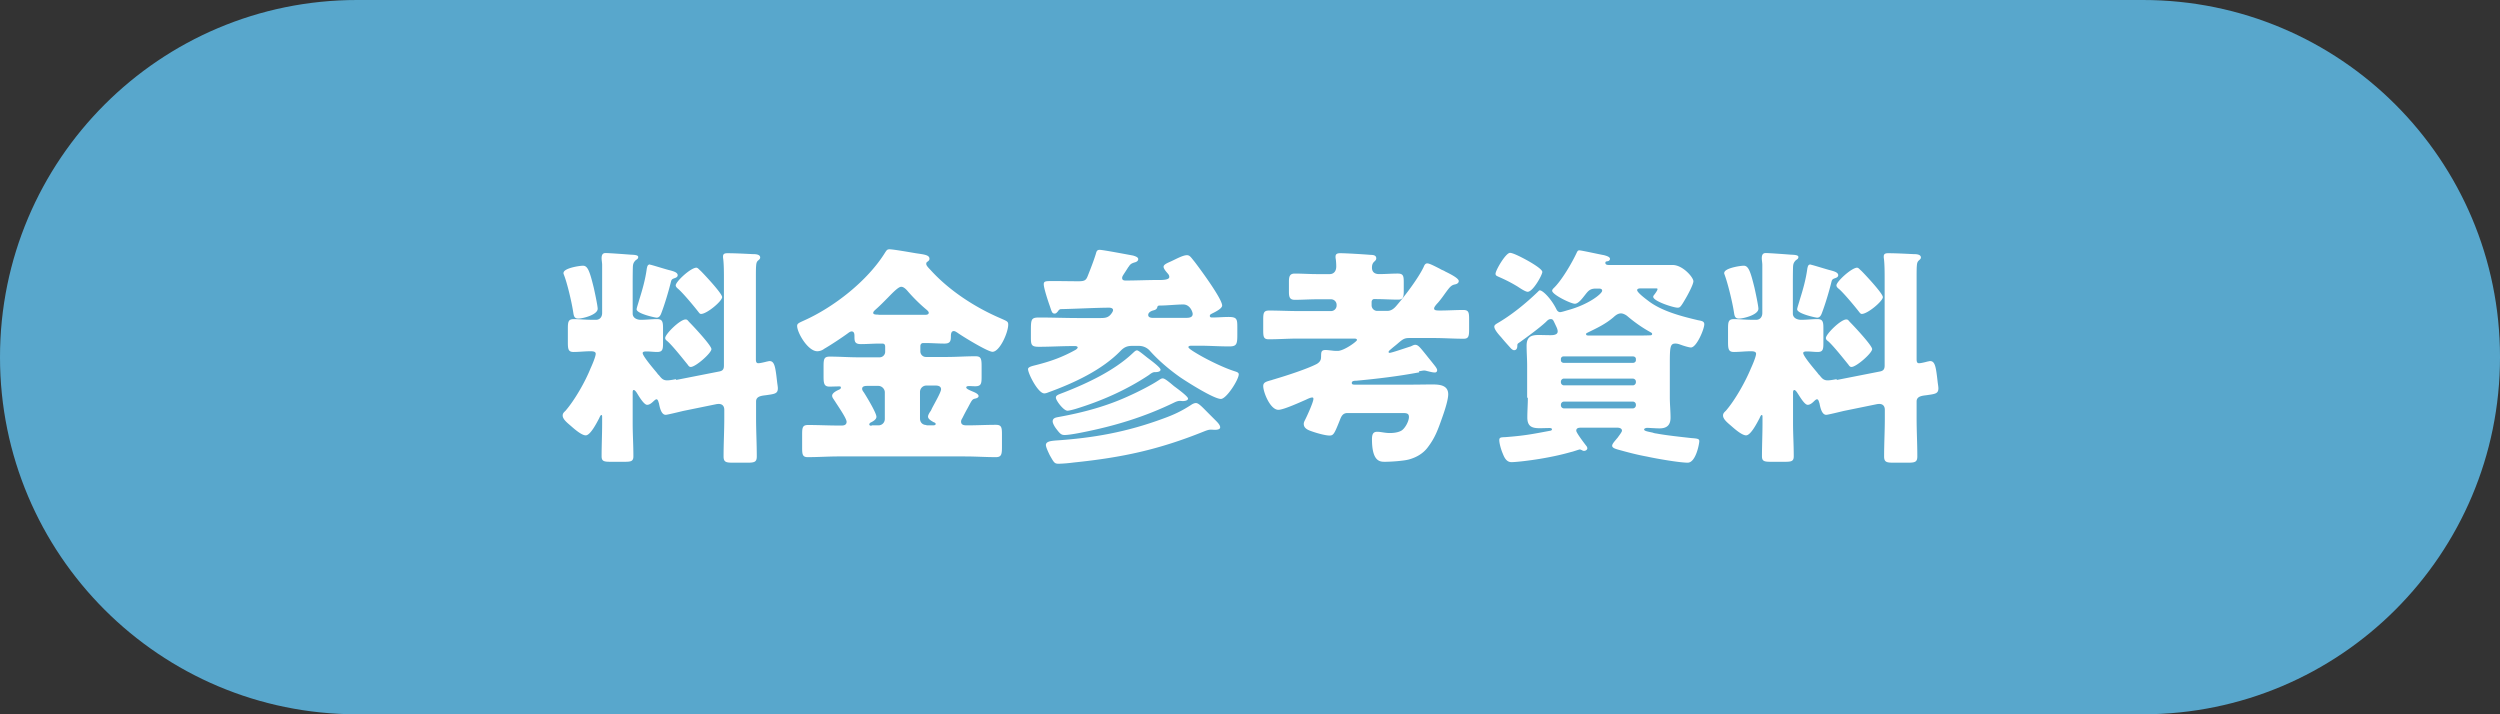 <svg data-name="レイヤー 2" xmlns="http://www.w3.org/2000/svg" viewBox="0 0 140 40"><rect x="0" y="0" width="140" height="40" fill="#333333" stroke="none"/><g data-name="レイヤー 1"><path d="M20 0h100c11.05 0 20 8.95 20 20s-8.95 20-20 20H20C8.95 40 0 31.05 0 20S8.95 0 20 0z" fill="#58a7cc"/><path d="M36.4 14.82c.06 0 .97.29 1.13.32.13.04.42.1.42.27 0 .1-.09.14-.18.17-.17.06-.17.09-.22.29-.12.48-.33 1.18-.51 1.65-.05.14-.12.27-.27.27-.06 0-1.12-.22-1.12-.47 0-.07.12-.42.14-.51.18-.57.35-1.16.43-1.77.03-.12.04-.23.18-.23zm2 3.07c.1 0 .12.07.22.17.21.21 1.22 1.29 1.22 1.49 0 .22-.88 1-1.16 1-.08 0-.13-.07-.17-.13-.26-.32-.83-1.04-1.12-1.3-.06-.05-.14-.1-.14-.19 0-.22.83-1.04 1.14-1.04zm.58-2.9c.1 0 .13.07.26.18.19.19 1.2 1.26 1.2 1.47 0 .22-.85.94-1.18.94-.07 0-.1-.05-.14-.1-.23-.3-.87-1.07-1.14-1.3-.06-.05-.14-.12-.14-.2 0-.21.84-.99 1.16-.99zm-7.42.29c0-.26.88-.4 1.09-.4.27 0 .38.34.6 1.23.05.22.22 1.01.22 1.18 0 .34-.83.55-1.09.55s-.25-.21-.29-.42c-.08-.51-.32-1.55-.51-2.03-.01-.03-.03-.08-.03-.12zm6.29 6l2.44-.48c.2-.04.25-.14.25-.33v-4.78c0-.42 0-.87-.04-1.2-.01-.04-.01-.09-.01-.13 0-.17.13-.18.26-.18.42 0 .97.03 1.4.05.13 0 .42 0 .42.19 0 .08-.06.12-.13.18-.09.09-.09.21-.1.32-.01.14-.01.39-.01.65v4.56c0 .2.08.21.14.21.1 0 .35-.06.46-.09.06-.01.12-.03.17-.03.25 0 .31.29.38.84l.04.34c.01.09.04.26.04.34 0 .31-.18.32-.66.39-.23.03-.56.05-.56.35v.94c0 .72.04 1.43.04 2.14 0 .31-.13.35-.52.35h-.81c-.39 0-.53-.03-.53-.35 0-.71.04-1.43.04-2.14v-.47c0-.23-.13-.33-.31-.33-.01 0-.04 0-.12.01l-1.86.38c-.17.04-.9.22-.99.22-.26 0-.34-.45-.38-.65-.03-.07-.05-.22-.14-.22-.06 0-.18.13-.23.17-.08.07-.18.14-.29.14-.18 0-.46-.48-.56-.64-.03-.05-.12-.19-.19-.19-.05 0-.06.08-.06.12v1.74c0 .61.04 1.22.04 1.85 0 .29-.14.31-.52.31h-.75c-.38 0-.51-.03-.51-.31 0-.61.03-1.24.03-1.85v-.38s0-.08-.04-.08c-.05 0-.09.1-.13.19-.12.22-.48.95-.75.95-.23 0-.64-.36-.81-.51-.18-.16-.48-.38-.48-.6 0-.13.08-.19.16-.27.52-.6 1.11-1.64 1.4-2.37.08-.17.29-.66.29-.82 0-.13-.16-.14-.3-.14-.31 0-.64.04-.94.04s-.32-.16-.32-.56v-.75c0-.39.03-.53.34-.53.26 0 .66.04 1.1.04h.13c.22 0 .35-.16.35-.38v-2.7c0-.1-.03-.27-.03-.36 0-.17.04-.3.22-.3.19 0 1.14.07 1.39.09.18.01.44.01.44.13s-.09.13-.17.21c-.1.12-.12.19-.13.35-.01.38-.01.75-.01 1.13v1.48c0 .25.25.35.45.35.31 0 .62-.04.91-.04s.34.13.34.49v.86c0 .35-.03.49-.33.49-.19 0-.4-.03-.6-.03-.06 0-.21 0-.21.09 0 .16.52.78.79 1.1.05.07.09.12.12.14.13.16.22.29.46.29.14 0 .35-.04.51-.07zm11.35-3.65h2.59c.1 0 .22-.01.22-.12 0-.06-.09-.14-.14-.18-.36-.3-.7-.64-1-.98-.1-.12-.25-.29-.4-.29s-.42.27-.75.61c-.19.19-.42.43-.66.64-.05.05-.16.13-.16.21 0 .09.12.1.31.1zm-.39 6.19h.38c.21 0 .36-.16.36-.36v-1.49c0-.19-.17-.36-.36-.36h-.61c-.1 0-.3 0-.3.16 0 .08.05.14.1.21.14.22.7 1.14.7 1.36 0 .16-.21.27-.34.33-.01.01-.06.05-.06.09 0 .08.08.08.13.08zm3.07 0h.39s.13 0 .13-.08c0-.05-.08-.09-.12-.1-.12-.07-.31-.17-.31-.31 0-.1.1-.25.16-.33l.06-.13c.16-.31.51-.91.51-1.07 0-.17-.16-.21-.3-.21h-.52c-.21 0-.36.17-.36.36v1.49c0 .21.14.36.36.36zm2.16 1.74h-7.08c-.57 0-1.14.04-1.73.04-.29 0-.31-.16-.31-.53v-.75c0-.39.03-.52.34-.52.57 0 1.13.03 1.7.03h.16c.08 0 .29 0 .29-.21 0-.18-.42-.79-.62-1.1-.04-.07-.07-.1-.09-.14-.05-.07-.1-.14-.1-.22 0-.16.27-.29.39-.34.05-.03.1-.05.1-.12s-.07-.06-.12-.06c-.17 0-.34.01-.52.01-.3 0-.33-.18-.33-.57v-.56c0-.42.03-.55.35-.55.53 0 1.07.04 1.59.04h1.2c.17 0 .31-.14.31-.31v-.27c0-.13-.04-.19-.17-.19h-.14c-.35 0-.7.03-1.05.03s-.36-.16-.36-.44c0-.12-.01-.27-.16-.27-.06 0-.14.05-.19.09-.34.25-.99.68-1.34.88a.66.66 0 01-.39.14c-.53 0-1.13-1.04-1.13-1.42 0-.13.1-.17.36-.29 1.69-.75 3.6-2.24 4.58-3.84.07-.1.1-.16.23-.16.21 0 1.17.17 1.47.22.45.07.77.09.77.31 0 .08-.05.12-.12.17-.04.03-.06.05-.06.12 0 .1.14.23.26.36 1.04 1.14 2.47 2.07 3.89 2.68.38.17.44.18.44.36 0 .45-.48 1.52-.88 1.52-.27 0-1.69-.87-1.98-1.08-.07-.04-.12-.08-.19-.08-.16 0-.16.21-.16.31 0 .27-.06.39-.36.39-.35 0-.7-.03-1.07-.03h-.12c-.1 0-.16.07-.16.18v.29c0 .17.14.31.31.31h1.18c.52 0 1.05-.04 1.59-.04.31 0 .35.12.35.56v.6c0 .38-.03.52-.36.52-.12 0-.22-.01-.34-.01-.05 0-.16 0-.16.08s.23.17.42.25c.09.04.27.12.27.23 0 .09-.13.13-.19.14-.17.04-.18.08-.42.53-.08.14-.17.31-.29.55-.04.07-.08.13-.08.21 0 .2.18.21.34.21.53 0 1.07-.03 1.61-.03.31 0 .34.14.34.52v.73c0 .4-.03.56-.34.56-.57 0-1.14-.04-1.72-.04zm11.51-4.1l.19.16c.13.1.79.57.79.7 0 .12-.21.14-.29.14-.06 0-.12-.01-.17-.01-.09 0-.18.03-.29.08-1.68.82-3.37 1.33-5.2 1.69-.25.05-.73.14-.96.14-.19 0-.26-.07-.48-.36-.07-.09-.19-.29-.19-.4 0-.2.19-.22.34-.25 1.38-.25 2.72-.61 3.98-1.2.43-.19 1.2-.58 1.59-.84.07-.04.16-.12.25-.12.1 0 .25.12.44.27zm-1.88-1.84c.07 0 .22.12.57.4.13.1.75.55.75.68 0 .14-.25.14-.35.14-.1.01-.21.09-.3.16-1.26.84-2.67 1.46-4.11 1.9-.1.03-.36.1-.45.1-.22 0-.65-.57-.65-.73 0-.14.13-.17.49-.31 1.3-.51 2.78-1.21 3.8-2.17.06-.05.16-.17.25-.17zm4.04 3.56l.35.35c.09.09.27.26.27.4 0 .13-.21.14-.3.14-.08 0-.14-.01-.22-.01-.12 0-.23.04-.36.09-2.55 1.03-4.6 1.47-7.32 1.75a8.2 8.2 0 01-.83.07c-.25 0-.27-.05-.52-.49-.06-.13-.21-.43-.21-.56 0-.22.36-.23.52-.25 2.15-.14 4.02-.48 6.05-1.23.61-.22 1.03-.42 1.57-.77.07-.05.18-.1.26-.1.16 0 .36.23.74.61zm-3.17-5.38h1.87c.16 0 .38-.01.38-.22 0-.1-.14-.53-.53-.53-.35 0-.92.06-1.27.06-.1 0-.16 0-.18.09-.03.13-.13.16-.25.19-.13.04-.26.12-.26.25s.14.16.25.16zm-1.35-2.85c-.08.13-.19.3-.27.42-.04.07-.08.12-.08.2 0 .12.1.14.19.14.6 0 1.21-.03 1.79-.03h.13c.3 0 .53-.04.53-.17 0-.09-.04-.14-.1-.21-.07-.08-.22-.25-.22-.36 0-.13.21-.21.43-.31.3-.14.66-.34.88-.34.16 0 .23.13.42.36.3.39 1.55 2.08 1.55 2.46 0 .18-.43.38-.57.45-.05.03-.12.05-.12.13s.07.09.13.09c.31 0 .61-.03.92-.03.47 0 .49.12.49.58v.43c0 .51-.04.64-.45.64-.56 0-1.11-.04-1.65-.04h-.48c-.05 0-.16.01-.16.08 0 .09.48.36.58.42.53.31 1.39.73 1.98.92.12.04.26.07.26.18 0 .3-.69 1.38-1 1.38-.4 0-1.91-.96-2.29-1.22-.61-.43-1.21-.94-1.7-1.49a.817.817 0 00-.62-.26h-.38c-.26 0-.43.08-.61.26-1.05 1.09-2.63 1.82-4.03 2.33-.1.04-.18.07-.26.07-.35 0-.91-1.11-.91-1.36 0-.13.27-.18.46-.23.82-.21 1.47-.44 2.22-.86.04-.03.1-.08.1-.12 0-.06-.09-.08-.13-.08h-.13c-.64 0-1.27.04-1.91.04-.42 0-.45-.1-.45-.53v-.3c0-.71 0-.81.47-.81.73 0 1.46.03 2.17.03h1.27c.3 0 .47-.04.64-.31.03-.05.05-.09.05-.14 0-.1-.13-.13-.21-.13-.7 0-2.03.07-2.7.08-.08 0-.13.05-.18.13-.05.05-.09.12-.18.12-.14 0-.16-.09-.27-.42-.08-.22-.34-1-.34-1.22 0-.17.1-.18.42-.18h.27c.42 0 .83.01 1.26.01.34 0 .42-.06.51-.29.16-.4.32-.81.45-1.22.04-.13.05-.25.22-.25.18 0 1.59.27 1.87.32.09.03.29.08.29.2s-.13.17-.22.19c-.18.06-.23.1-.33.26zm16.29 5.9c-1.17.22-2.34.36-3.52.47-.08 0-.26 0-.26.12 0 .08.05.1.16.1h3.15c.4 0 .81-.01 1.21-.01s.88.04.88.55c0 .29-.17.83-.3 1.2-.29.83-.44 1.24-.86 1.79-.26.34-.64.55-1.04.66-.29.08-1 .13-1.35.13-.27 0-.72-.01-.72-1.26 0-.29.07-.42.29-.42s.43.07.71.07c.21 0 .46-.03.64-.13.21-.12.43-.53.43-.77 0-.2-.13-.22-.36-.22h-3.08c-.27 0-.35.19-.43.4-.31.78-.36.86-.58.86-.27 0-.87-.18-1.14-.29-.16-.07-.3-.17-.3-.36 0-.08.03-.14.07-.22.1-.19.47-1 .47-1.18 0-.05-.01-.08-.07-.08-.09 0-.26.08-.34.12-.3.13-1.26.57-1.55.57-.46 0-.85-.99-.85-1.33 0-.21.16-.25.49-.34.07-.03.14-.04.22-.07.58-.17 1.78-.56 2.29-.83.12-.07.21-.17.23-.29.01-.07.01-.14.01-.2.01-.17.01-.29.25-.29.1 0 .33.03.43.04.08.01.17.01.25.01.35 0 1.08-.53 1.08-.61 0-.07-.1-.08-.14-.08H72.7c-.55 0-1.09.04-1.65.04-.29 0-.31-.14-.31-.53v-.57c0-.38.03-.51.33-.51.55 0 1.09.03 1.64.03h1.83c.17 0 .31-.14.31-.31v-.04c0-.17-.14-.31-.31-.31h-.81c-.4 0-.82.03-1.22.03-.29 0-.33-.16-.33-.46v-.57c0-.31.07-.44.33-.44.4 0 .82.03 1.22.03h.74c.18 0 .36-.12.36-.43 0-.12-.01-.3-.03-.43-.01-.03-.01-.08-.01-.12 0-.17.13-.19.27-.19.31 0 1.29.06 1.65.09.13.01.36-.01.36.2 0 .09-.06.13-.14.21-.08.09-.1.19-.1.31 0 .26.17.36.4.36.35 0 .69-.03 1.04-.03.31 0 .34.13.34.48v.49c0 .33-.03.49-.31.49-.42 0-.82-.03-1.24-.03h-.12c-.07 0-.13.08-.13.16v.19c0 .17.14.31.31.31h.57c.22 0 .38-.13.52-.3.45-.52 1.21-1.52 1.51-2.15.04-.09.08-.21.21-.21.12 0 .42.16.64.27.08.04.14.08.19.1s.12.05.18.09c.33.16.75.38.75.53 0 .12-.12.17-.22.19-.21.04-.3.17-.53.48-.1.14-.23.33-.42.55-.07.07-.21.23-.21.31 0 .1.08.12.33.12.43 0 .86-.03 1.3-.03.3 0 .33.13.33.51v.57c0 .39-.03.53-.31.53-.56 0-1.1-.04-1.66-.04h-1.38c-.27 0-.36.06-.65.31-.09.08-.21.17-.35.29-.04.04-.16.12-.16.18 0 .04.03.05.06.05.12 0 1-.31 1.18-.36.09-.04.17-.09.25-.09.17 0 .27.14.65.61.1.13.22.27.36.45.07.09.22.26.22.36 0 .08-.05.13-.13.13-.13 0-.3-.05-.43-.08-.04-.01-.1-.03-.16-.03-.1 0-.19.03-.3.04zm4.27-5.52c0-.19.57-1.17.81-1.17.19 0 .78.32.98.43.16.09.83.47.83.64 0 .16-.52 1.11-.82 1.11-.13 0-.44-.21-.56-.29-.38-.23-.68-.38-1.07-.55-.08-.04-.17-.06-.17-.17zm7.69 7.16h-3.86c-.09 0-.17.08-.17.17v.04c0 .09.08.17.17.17h3.86c.09 0 .17-.08.17-.17v-.04c0-.1-.08-.17-.17-.17zm0-1.29h-3.86c-.09 0-.17.08-.17.17v.04c0 .09.08.17.17.17h3.86c.09 0 .17-.08.17-.17v-.04c0-.1-.08-.16-.17-.17zm-3.89-.88h3.9c.09 0 .16-.07.16-.14v-.08c0-.08-.07-.14-.16-.14h-3.9c-.08 0-.14.07-.14.14v.08c0 .08.07.13.14.14zm1.46-1.53h2.65c.23 0 .47 0 .72-.01.05 0 .14 0 .14-.08 0-.04-.04-.07-.08-.09-.46-.25-.9-.56-1.3-.9-.09-.08-.25-.16-.36-.16-.17 0-.3.1-.43.22-.46.39-.92.6-1.43.85-.08.04-.1.05-.1.09 0 .08.08.08.19.08zm-3.49 3.51v-1.82c0-.38-.03-.74-.03-1.12 0-.48.23-.6.66-.6.23 0 .46.01.68.01.14 0 .4-.01.4-.21 0-.13-.08-.27-.13-.38-.12-.25-.13-.31-.26-.31-.12 0-.19.08-.27.16-.35.33-1.04.83-1.44 1.12-.13.09-.16.09-.16.21 0 .13-.04.25-.18.25-.07 0-.1-.04-.16-.08-.19-.21-.39-.43-.57-.65-.12-.13-.38-.42-.38-.59 0-.08.08-.13.14-.17.82-.47 1.64-1.14 2.31-1.79.03-.03.06-.07.1-.07.17 0 .65.48.94 1.08.04.08.12.14.19.14.09 0 .36-.09.47-.12 1.13-.31 1.89-.91 1.89-1.08 0-.12-.13-.12-.22-.12h-.13c-.33 0-.43.13-.61.36-.13.16-.36.49-.57.49-.22 0-1.27-.51-1.27-.73 0-.05.04-.09.06-.12.46-.42 1.07-1.47 1.33-2.04.03-.05.05-.1.13-.1.13 0 1.14.23 1.39.27.09.03.33.08.33.21 0 .04-.04.12-.14.13-.06.01-.12.01-.12.09 0 .12.14.12.23.12h3.54c.56 0 1.16.69 1.16.91 0 .19-.35.83-.46 1.01-.26.45-.3.47-.43.47-.22 0-1.36-.36-1.36-.61 0-.05.04-.09.07-.13.04-.05.17-.23.17-.29s-.04-.05-.14-.05h-.79c-.06 0-.21 0-.21.1 0 .13.48.49.6.58.75.59 1.87.88 2.8 1.1.19.04.36.05.36.23 0 .27-.43 1.3-.75 1.3-.1 0-.43-.1-.53-.14-.12-.04-.21-.08-.34-.08-.3 0-.31.21-.31 1.2v1.82c0 .38.04.75.04 1.13 0 .43-.22.6-.62.6-.18 0-.61-.03-.69-.03-.05 0-.17.03-.17.09 0 .09.22.12.49.18.07.03.14.04.22.05.52.1 1.38.19 1.91.25.38.03.47.04.47.18 0 .13-.19 1.2-.65 1.2s-1.78-.23-2.27-.34c-.56-.1-1.12-.25-1.66-.4-.09-.03-.3-.08-.3-.21 0-.1.14-.25.23-.36.01-.01.04-.05.07-.08.09-.13.25-.33.25-.4 0-.14-.16-.17-.26-.17h-2.01c-.12 0-.29 0-.29.17 0 .12.47.73.57.86.03.03.05.09.05.13 0 .07-.09.14-.18.14-.05 0-.08-.01-.12-.04-.04-.01-.08-.04-.12-.04-.05 0-.4.13-.48.14-.59.17-1.18.29-1.78.39-.55.09-1.29.18-1.57.18s-.4-.26-.49-.49c-.08-.18-.19-.55-.19-.74 0-.16.09-.16.34-.17 1.05-.08 1.46-.16 2.47-.35.08-.01.14-.03.14-.09s-.09-.07-.13-.07c-.18 0-.38.01-.56.01-.42 0-.69-.09-.69-.6 0-.38.03-.75.03-1.13zm15.87-7.48c.07 0 .98.29 1.13.32.13.04.42.1.42.27 0 .1-.09.14-.18.17-.17.06-.17.09-.22.29-.12.48-.33 1.18-.51 1.65-.05.14-.12.27-.27.27-.07 0-1.12-.22-1.12-.47 0-.07.12-.42.14-.51.18-.57.35-1.16.43-1.77.03-.12.04-.23.18-.23zm2.01 3.07c.1 0 .12.07.22.17.21.21 1.22 1.29 1.22 1.49 0 .22-.88 1-1.16 1-.08 0-.13-.07-.17-.13-.26-.32-.83-1.04-1.12-1.3-.07-.05-.14-.1-.14-.19 0-.22.83-1.04 1.14-1.04zm.58-2.9c.1 0 .13.07.26.18.19.19 1.2 1.26 1.2 1.47 0 .22-.85.94-1.18.94-.06 0-.1-.05-.14-.1-.23-.3-.87-1.07-1.14-1.3-.07-.05-.14-.12-.14-.2 0-.21.85-.99 1.16-.99zm-7.42.29c0-.26.88-.4 1.09-.4.27 0 .38.34.6 1.23.05.22.22 1.01.22 1.18 0 .34-.83.55-1.09.55s-.25-.21-.29-.42c-.08-.51-.33-1.55-.51-2.03-.01-.03-.03-.08-.03-.12zm6.29 6l2.44-.48c.19-.04.25-.14.25-.33v-4.78c0-.42 0-.87-.04-1.2-.01-.04-.01-.09-.01-.13 0-.17.13-.18.26-.18.42 0 .97.03 1.4.05.13 0 .42 0 .42.19 0 .08-.07.12-.13.18-.09.09-.09.21-.1.32-.01.14-.01.39-.01.65v4.56c0 .2.08.21.14.21.1 0 .35-.06.45-.09.07-.01.12-.03.17-.03.25 0 .31.29.38.84l.04.34c.01.09.04.26.04.34 0 .31-.18.32-.66.39-.23.03-.56.05-.56.35v.94c0 .72.04 1.43.04 2.14 0 .31-.13.35-.52.35h-.81c-.39 0-.53-.03-.53-.35 0-.71.04-1.43.04-2.14v-.47c0-.23-.13-.33-.31-.33-.01 0-.04 0-.12.01l-1.86.38c-.17.04-.9.22-.99.22-.26 0-.34-.45-.38-.65-.03-.07-.05-.22-.14-.22-.07 0-.18.13-.23.17-.08.07-.18.14-.29.14-.18 0-.45-.48-.56-.64-.03-.05-.12-.19-.19-.19-.05 0-.07.08-.07.12v1.74c0 .61.04 1.22.04 1.85 0 .29-.14.31-.52.31h-.75c-.38 0-.51-.03-.51-.31 0-.61.03-1.24.03-1.85v-.38s0-.08-.04-.08c-.05 0-.09.1-.13.19-.12.22-.48.95-.75.95-.23 0-.64-.36-.81-.51-.18-.16-.48-.38-.48-.6 0-.13.08-.19.16-.27.52-.6 1.1-1.64 1.4-2.37.08-.17.29-.66.29-.82 0-.13-.16-.14-.3-.14-.31 0-.64.04-.94.04s-.33-.16-.33-.56v-.75c0-.39.03-.53.34-.53.26 0 .66.04 1.1.04h.13c.22 0 .35-.16.35-.38v-2.7c0-.1-.03-.27-.03-.36 0-.17.04-.3.22-.3.19 0 1.14.07 1.39.09.18.01.44.01.44.13s-.09.13-.17.21c-.1.12-.12.19-.13.35-.01.38-.01.75-.01 1.13v1.48c0 .25.25.35.46.35.31 0 .62-.04.91-.04s.34.13.34.49v.86c0 .35-.03.49-.32.49-.2 0-.4-.03-.6-.03-.06 0-.21 0-.21.09 0 .16.52.78.79 1.1.05.07.09.12.12.14.13.16.22.29.46.29.14 0 .35-.04.51-.07z" fill="#fff"/></g></svg>